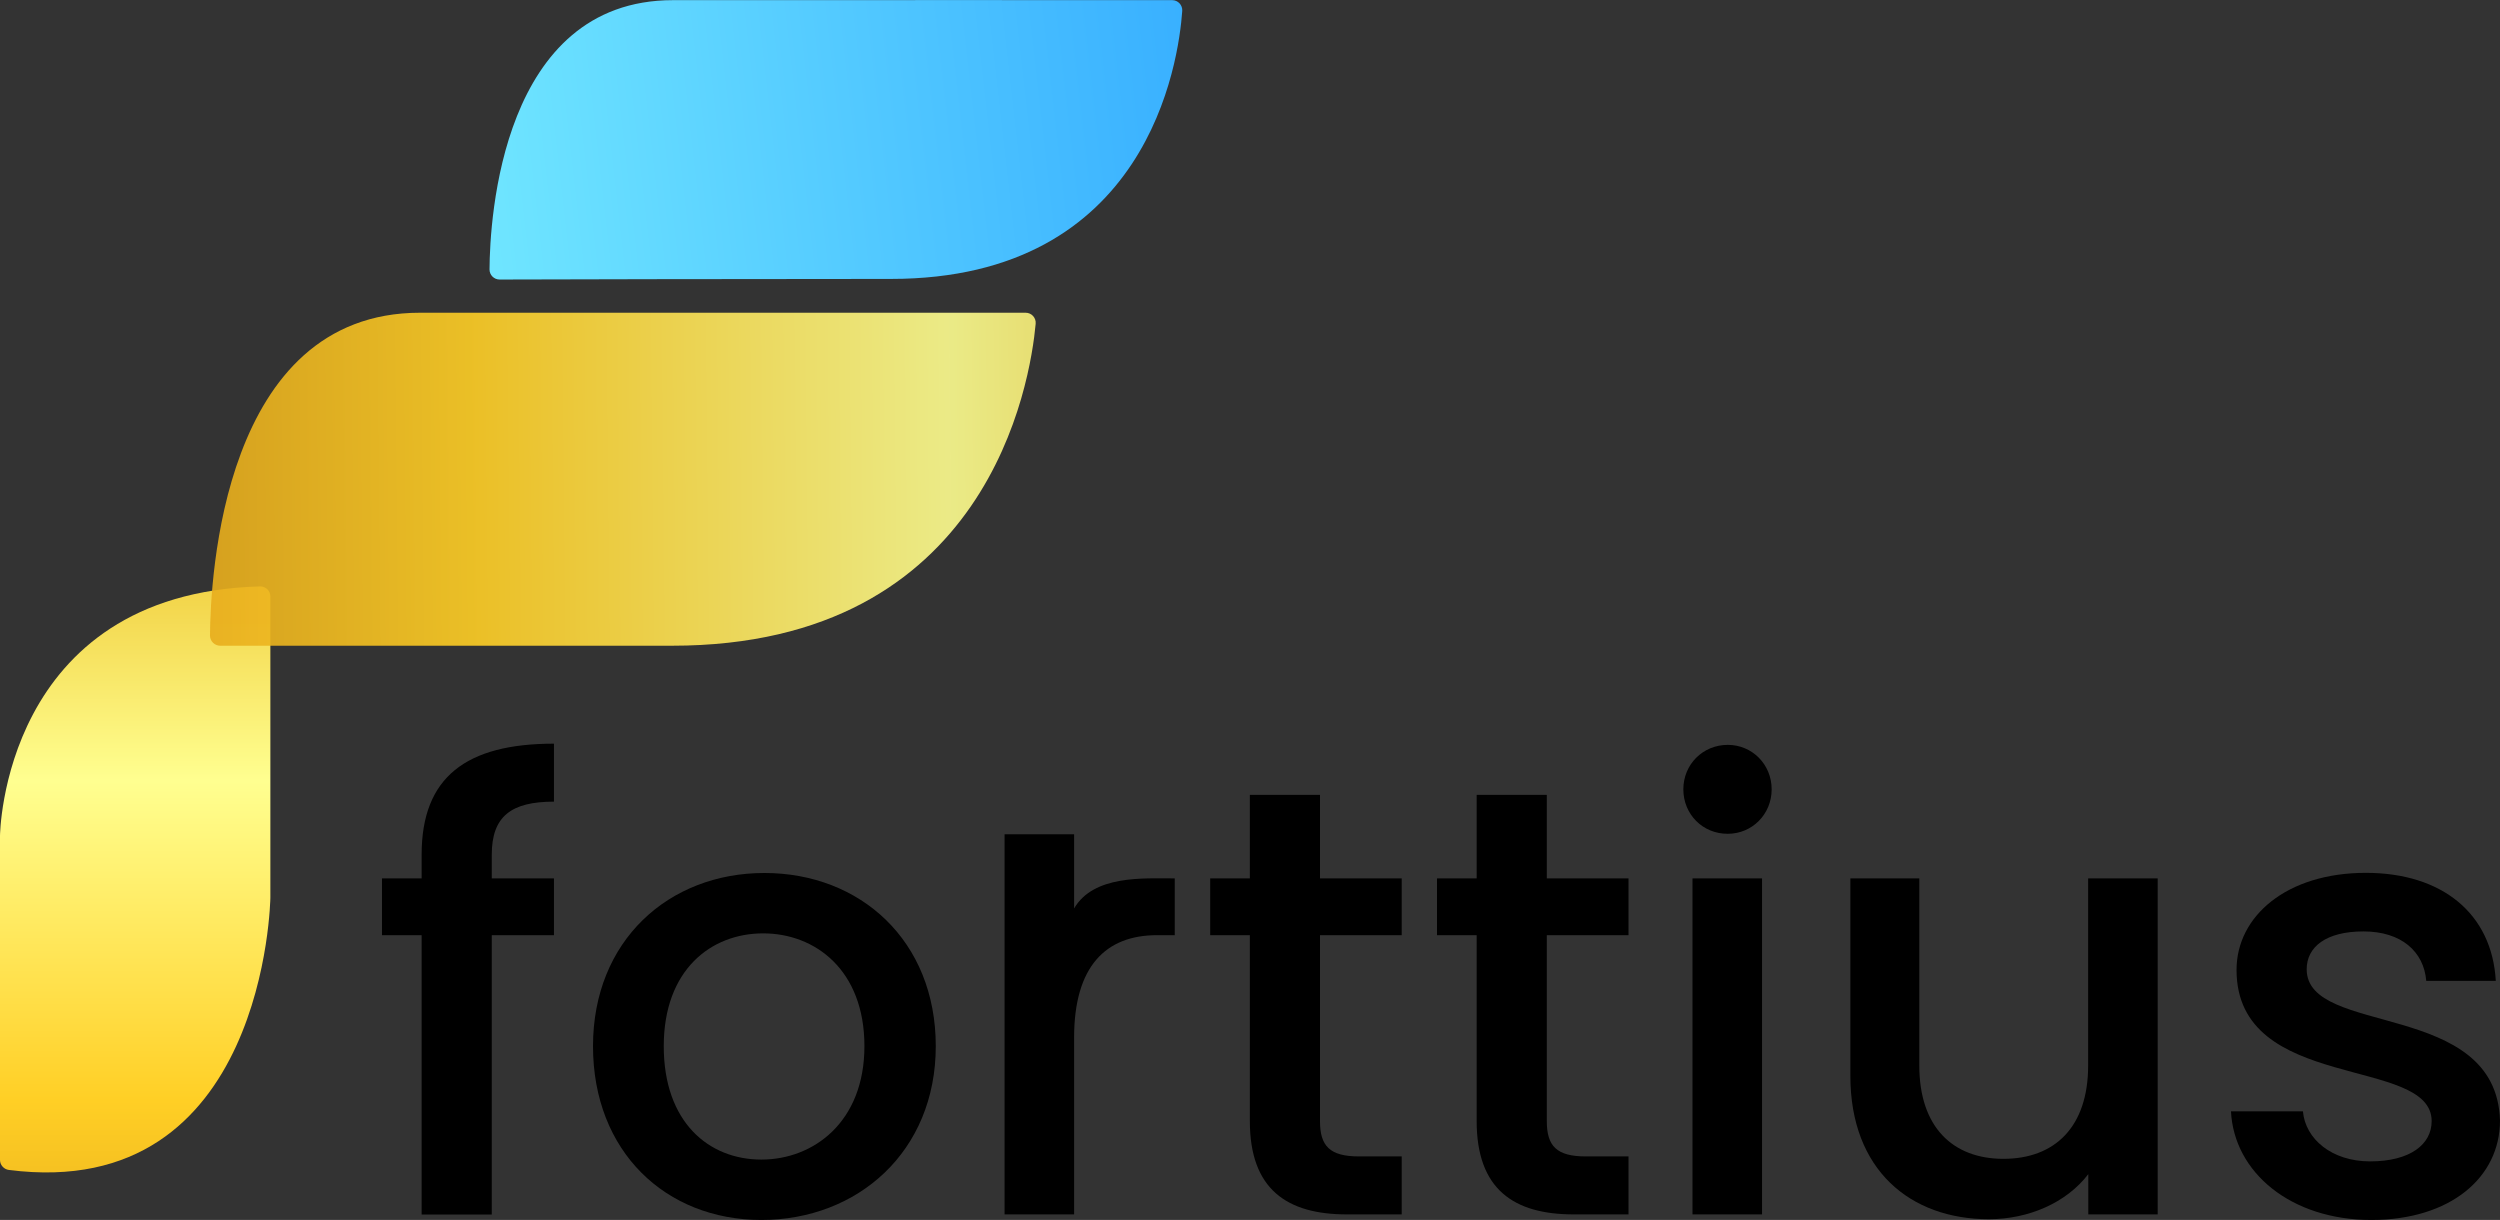 <svg xmlns="http://www.w3.org/2000/svg" xmlns:xlink="http://www.w3.org/1999/xlink" id="Camada_1" x="0px" y="0px" viewBox="0 0 1664.4 812.2" style="enable-background:new 0 0 1664.4 812.2;" xml:space="preserve"><rect x="0" y="0" width="1664.4" height="812.2" fill="#333333" stroke="none"/><style type="text/css">	.st0{fill:url(#SVGID_1_);}	.st1{fill:url(#SVGID_00000057850066929269918520000012697245823256260532_);}	.st2{opacity:0.9;fill:url(#SVGID_00000053534573573536016960000010519617597620325533_);}	.st3{display:none;opacity:0.47;fill:#231F20;}</style><g>	<g>		<linearGradient id="SVGID_1_" gradientUnits="userSpaceOnUse" x1="1125.168" y1="24.58" x2="216.123" y2="128.005">			<stop offset="0" style="stop-color:#138BFF"></stop>			<stop offset="1" style="stop-color:#7BF1FF"></stop>		</linearGradient>		<path class="st0" d="M332.6,186.1c-3.7,0-6.7-3-6.7-6.7C326.1,146,333.8,0.2,448,0.1c115-0.1,294.9,0,332.4,0   c3.9,0,6.9,3.3,6.7,7.1c-2.4,34.1-22.6,178.5-193.9,178.5C492.4,185.7,363.1,186,332.6,186.1z"></path>					<linearGradient id="SVGID_00000174561007749964643730000017204541013934951064_" gradientUnits="userSpaceOnUse" x1="89.973" y1="921.94" x2="89.973" y2="330.953">			<stop offset="0" style="stop-color:#DC9617"></stop>			<stop offset="0" style="stop-color:#DA9917"></stop>			<stop offset="0.32" style="stop-color:#FFCF25"></stop>			<stop offset="0.68" style="stop-color:#FFFF90"></stop>			<stop offset="1" style="stop-color:#ECBF26"></stop>		</linearGradient>		<path style="fill:url(#SVGID_00000174561007749964643730000017204541013934951064_);" d="M173.1,390.4c3.8-0.1,6.9,2.9,6.9,6.7   v200.6c0,0-2.8,203.2-174.1,181.2c-3.3-0.4-5.9-3.3-5.9-6.6V556.6C0,556.6,1.3,395.1,173.1,390.4z"></path>					<linearGradient id="SVGID_00000160185258129257232270000010745372586423292051_" gradientUnits="userSpaceOnUse" x1="32.545" y1="322.242" x2="915.444" y2="313.565">			<stop offset="0" style="stop-color:#DC9617"></stop>			<stop offset="0" style="stop-color:#DA9917"></stop>			<stop offset="0.32" style="stop-color:#FFCF25"></stop>			<stop offset="0.68" style="stop-color:#FFFF90"></stop>			<stop offset="1" style="stop-color:#ECBF26"></stop>		</linearGradient>		<path style="opacity:0.9;fill:url(#SVGID_00000160185258129257232270000010745372586423292051_);" d="M279.7,208.2h403.1   c4,0,7.1,3.4,6.7,7.4c-3.5,38.4-30.9,214.3-242.1,214.3H146.6c-3.7,0-6.8-3-6.8-6.8C140.1,385.8,147.9,208.2,279.7,208.2z"></path>	</g>	<g>		<path d="M280.7,622.6h-26.4v-37.8h26.4V569c0-51.6,29.6-73.9,88.1-73.9v38.6c-28.4,0-41.4,9.7-41.4,35.3v15.8h41.4v37.8h-41.4v186   h-46.7V622.6z"></path>		<path d="M506.9,812.2c-63.7,0-112.1-45.5-112.1-115.7c0-70.2,50.3-115.3,114.1-115.3S623,626.2,623,696.5   C623,766.7,571,812.2,506.9,812.2z M506.9,772c34.5,0,68.6-24.8,68.6-75.5c0-50.8-32.9-75.1-67.4-75.1   c-34.9,0-66.2,24.4-66.2,75.1C441.9,747.2,471.9,772,506.9,772z"></path>		<path d="M715.1,808.5h-46.3V555.4h46.3l0,49.4c13-22.3,46.1-20,67-20v37.8h-11.8c-34.1,0-55.2,20.7-55.2,68.2V808.5z"></path>		<path d="M832.1,622.6h-26.4v-37.8h26.4v-55.6h46.7v55.6h54.4v37.8h-54.4v123.8c0,16.6,6.5,23.5,26,23.5h28.4v38.6h-36.5   c-39.8,0-64.6-16.6-64.6-62.1V622.6z"></path>		<path d="M983.1,622.6h-26.4v-37.8h26.4v-55.6h46.7v55.6h54.4v37.8h-54.4v123.8c0,16.6,6.5,23.5,26,23.5h28.4v38.6h-36.5   c-39.8,0-64.6-16.6-64.6-62.1V622.6z"></path>		<path d="M1120.7,525.5c0-16.6,13-29.6,29.6-29.6c16.2,0,29.2,13,29.2,29.6c0,16.6-13,29.6-29.2,29.6   C1133.7,555.2,1120.7,542.2,1120.7,525.5z M1126.8,584.8h46.3v223.7h-46.3V584.8z"></path>		<path d="M1436.6,808.5h-46.3v-26.8c-14.6,19.1-39.8,30-66.2,30c-52.4,0-92.2-32.9-92.2-95.4V584.8h45.9v124.6   c0,41,22.3,62.1,56,62.1c34.1,0,56.4-21.1,56.4-62.1V584.8h46.3V808.5z"></path>		<path d="M1578.7,812.2c-53.6,0-91.4-31.7-93.4-72.3h47.9c1.6,18.3,19.1,33.3,44.7,33.3c26.8,0,41-11.4,41-26.8   c0-43.8-129.9-18.7-129.9-100.7c0-35.7,33.3-64.6,86.1-64.6c50.8,0,84,27.2,86.5,71.9h-46.3c-1.6-19.5-16.6-32.9-41.8-32.9   c-24.8,0-37.8,10.2-37.8,25.2c0,45.1,126.3,19.9,128.7,100.7C1664.4,783.8,1631.5,812.2,1578.7,812.2z"></path>	</g></g><circle class="st3" cx="832.2" cy="406.1" r="960"></circle></svg>